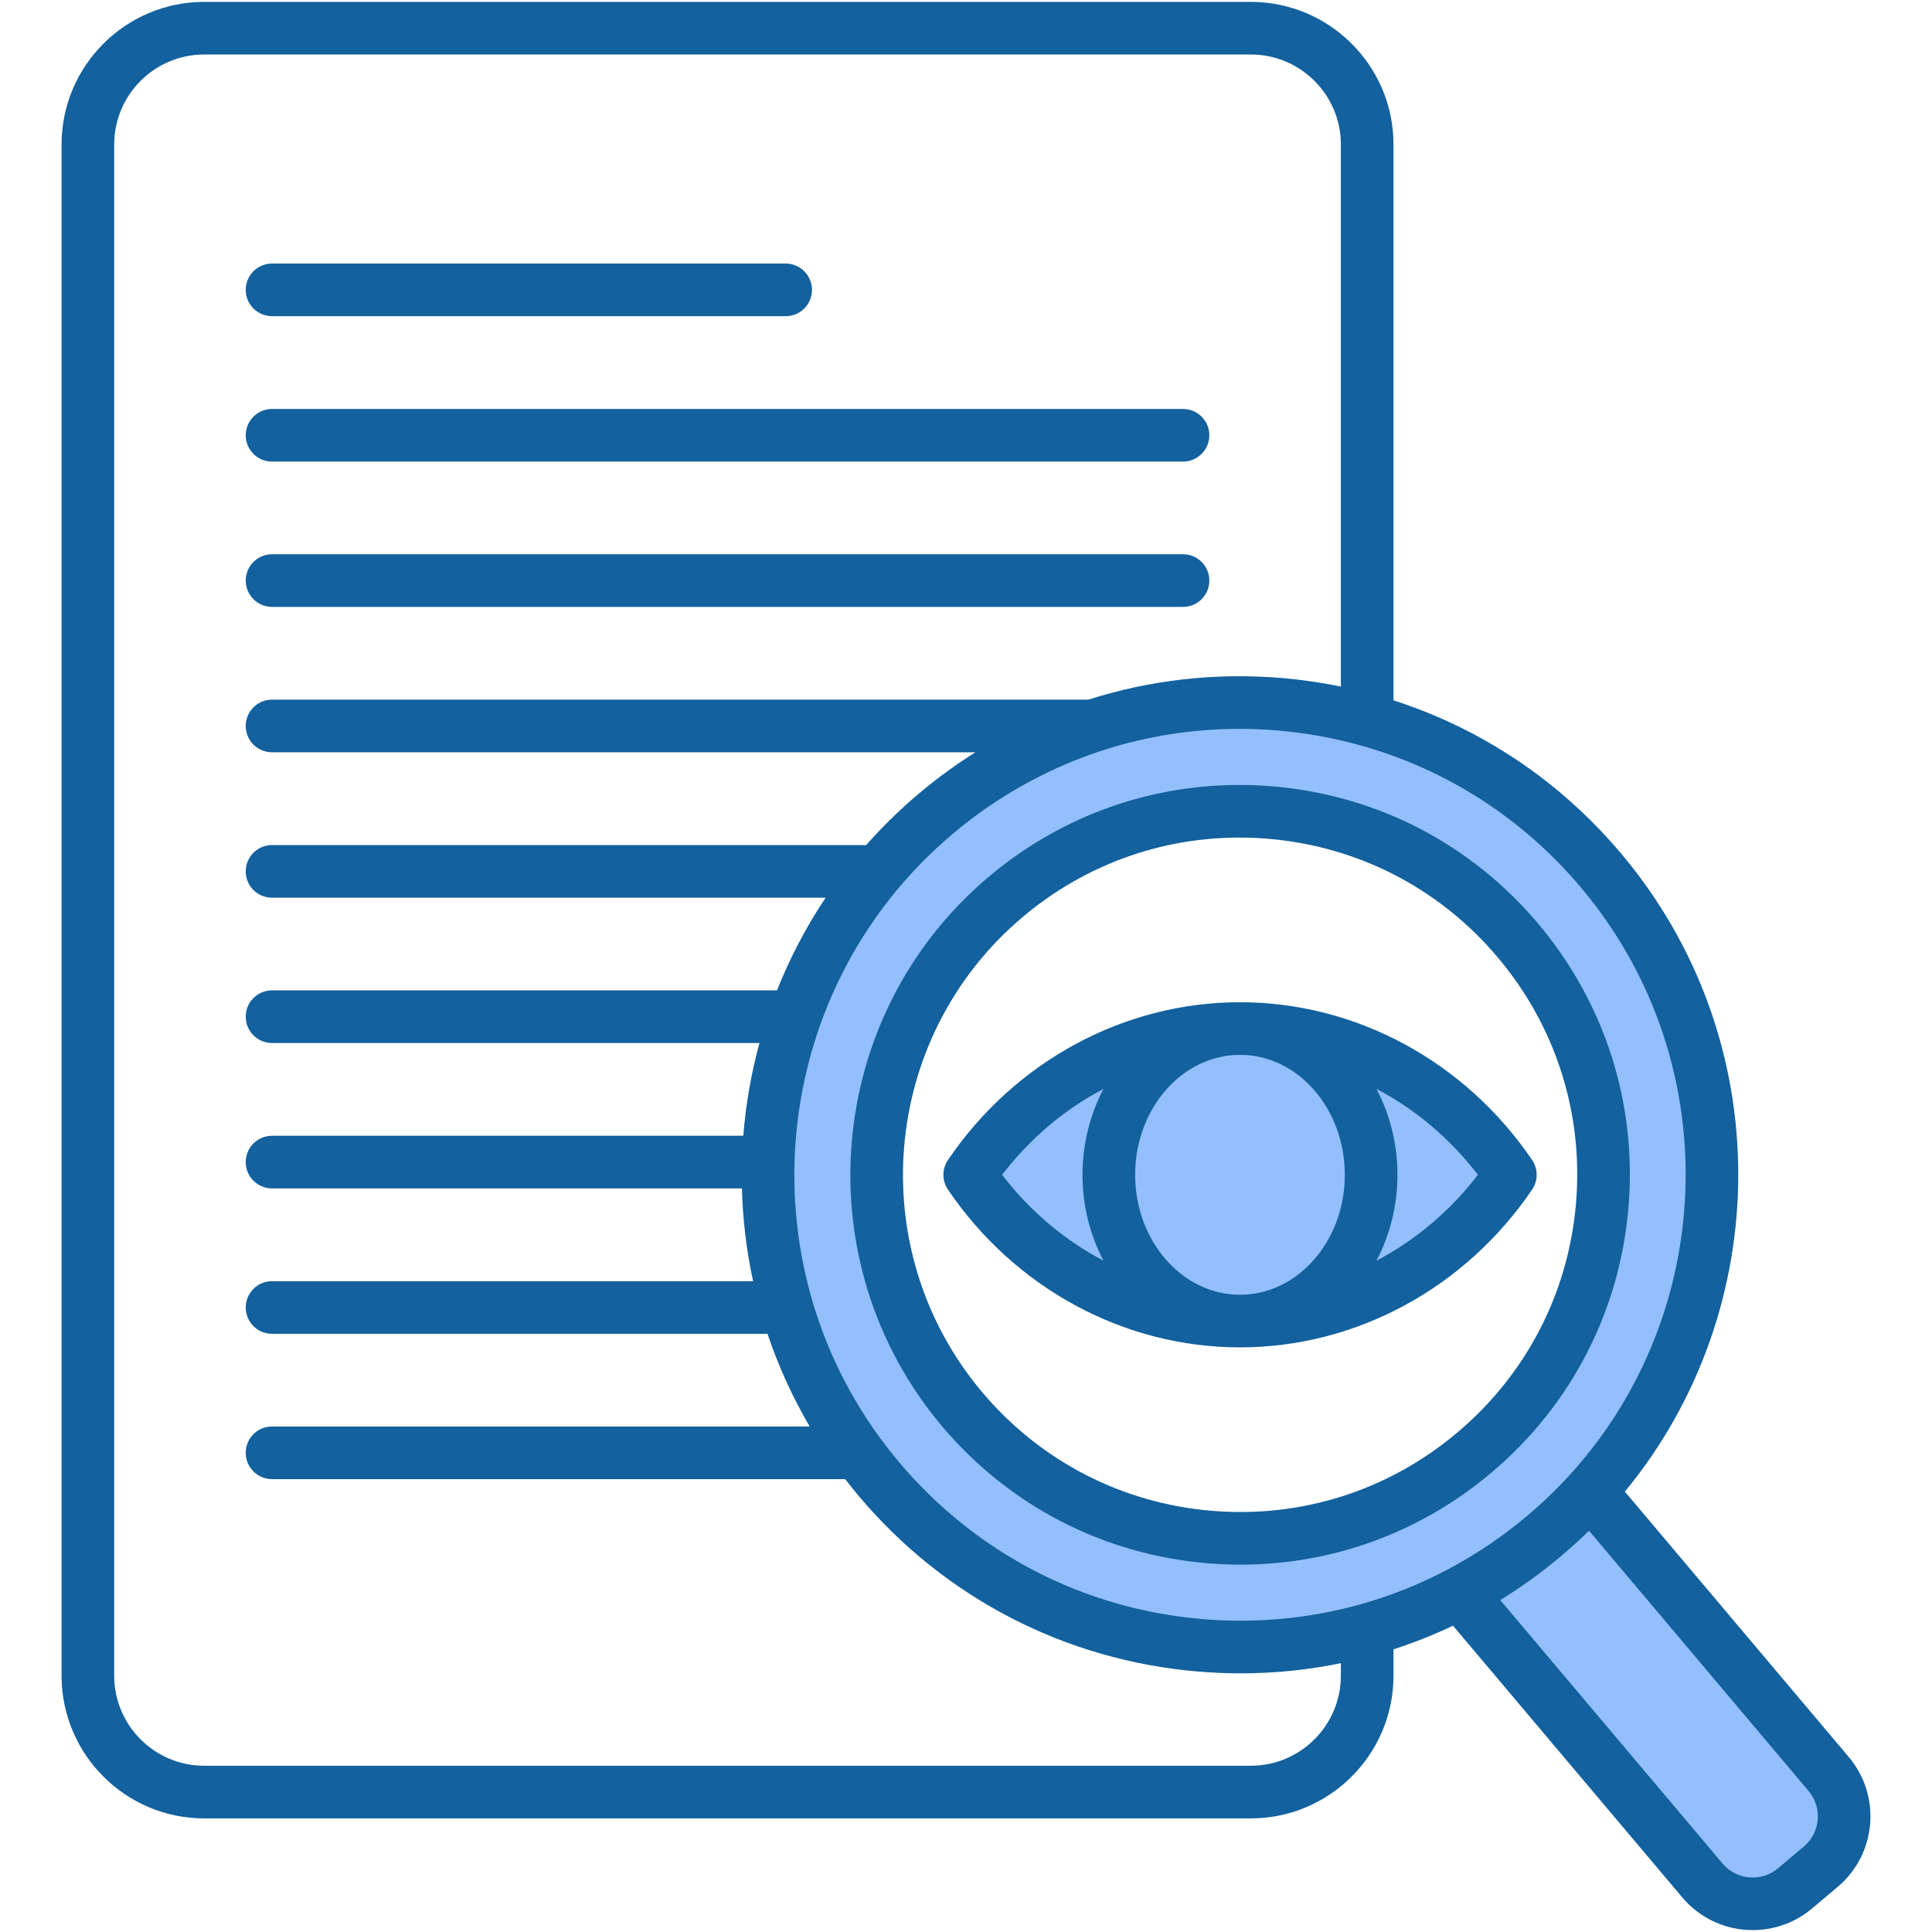 <svg xmlns="http://www.w3.org/2000/svg" xmlns:xlink="http://www.w3.org/1999/xlink" xmlns:svgjs="http://svgjs.dev/svgjs" id="Layer_1" viewBox="0 0 512 512" width="300" height="300"><g width="100%" height="100%" transform="matrix(1,0,0,1,0,0)"><g><path clip-rule="evenodd" d="m479.9 491.88-6.77 5.74c-7.21 6.09-18.12 5.17-24.21-2.07l-63.6-75.38-18.93-22.43c8.04-3.56 15.71-8.32 22.77-14.27 4.34-3.66 8.27-7.63 11.77-11.84l18.57 22.01 62.47 74.03c6.1 7.21 5.17 18.12-2.07 24.21z" fill="#93c0fc" fill-rule="evenodd" fill-opacity="1" data-original-color="#93c0fcff" stroke="none" stroke-opacity="1"></path></g><g><path clip-rule="evenodd" d="m422.3 230.93c-44.05-52.21-122.09-58.81-174.3-14.77-52.21 44.05-58.81 122.06-14.76 174.27 38.15 45.23 101.81 56.25 152.08 29.74 7.76-4.08 15.2-9.06 22.18-14.95 4.31-3.64 8.32-7.51 12-11.58 40.96-45.18 43.2-114.81 2.8-162.71zm-21.37 140.7c-3.5 4.21-7.43 8.18-11.77 11.84-7.06 5.95-14.73 10.71-22.77 14.27-37.72 16.75-83.46 7.47-111.4-25.65-33.92-40.19-28.83-100.28 11.38-134.17 40.19-33.92 100.25-28.83 134.17 11.38 30.23 35.84 29.44 87.51.39 122.33z" fill="#93c0fc" fill-rule="evenodd" fill-opacity="1" data-original-color="#93c0fcff" stroke="none" stroke-opacity="1"></path></g><g><path clip-rule="evenodd" d="m256.949 310.681c15.715-23.182 41.581-38.31 70.803-38.31s55.088 15.128 70.803 38.31c-15.715 23.182-41.581 38.31-70.803 38.31-29.222-.001-55.088-15.129-70.803-38.31z" fill="#93c0fc" fill-rule="evenodd" fill-opacity="1" data-original-color="#93c0fcff" stroke="none" stroke-opacity="1"></path></g><path d="m65.12 76.818c0-3.852 3.122-6.974 6.974-6.974h136.115c3.852 0 6.974 3.122 6.974 6.974s-3.122 6.974-6.974 6.974h-136.115c-3.852 0-6.974-3.122-6.974-6.974zm6.974 45.509h241.418c3.852 0 6.974-3.122 6.974-6.974s-3.122-6.974-6.974-6.974h-241.418c-3.852 0-6.974 3.122-6.974 6.974s3.122 6.974 6.974 6.974zm0 38.505h241.418c3.852 0 6.974-3.122 6.974-6.974s-3.122-6.974-6.974-6.974h-241.418c-3.852 0-6.974 3.122-6.974 6.974s3.122 6.974 6.974 6.974zm414.966 339.163-6.852 5.777c-4.572 3.848-10.158 5.727-15.713 5.728-6.938 0-13.828-2.933-18.638-8.625l-60.793-72.048c-5.126 2.433-10.393 4.523-15.773 6.264v6.99c0 20.85-16.963 37.812-37.813 37.812h-277.378c-20.834 0-37.784-16.963-37.784-37.812v-405.797c0-20.834 16.95-37.784 37.784-37.784h277.378c20.851 0 37.813 16.95 37.813 37.784v147.316c23.307 7.493 44.109 21.368 60.288 40.547 41.731 49.468 40.798 120.896 1.034 169.15l59.342 70.345c8.656 10.283 7.355 25.691-2.895 34.353zm-126.297-302.393c-.211-.048-.418-.104-.621-.171-6.977-1.916-14.179-3.212-21.545-3.837-3.403-.289-6.8-.432-10.176-.432-12.338 0-24.446 1.914-35.98 5.624-.374.163-.767.29-1.172.385-14.035 4.679-27.195 12.03-38.842 21.862l-.001.001c-47.536 40.101-55.47 109.975-19.557 159.552.144.176.279.359.406.548 1.591 2.17 3.258 4.304 5.018 6.39 20.352 24.126 48.881 38.88 80.334 41.547 14.173 1.202 28.169-.124 41.479-3.797.229-.077.463-.143.702-.195 7.829-2.213 15.416-5.24 22.655-9.052.039-.022.078-.042.118-.063 7.487-3.954 14.604-8.74 21.229-14.333 49.79-42.003 56.118-116.69 14.106-166.491-15.441-18.306-35.593-31.21-58.153-37.538zm-5.42 243.164c-8.658 1.776-17.53 2.687-26.512 2.687-3.777 0-7.573-.16-11.382-.482-35.165-2.982-67.062-19.477-89.816-46.45-1.259-1.492-2.471-3.009-3.653-4.54h-151.886c-3.852 0-6.974-3.122-6.974-6.974s3.122-6.974 6.974-6.974h142.474c-4.613-7.88-8.335-16.111-11.166-24.557h-131.308c-3.852 0-6.974-3.122-6.974-6.974s3.122-6.974 6.974-6.974h127.482c-1.758-8.114-2.74-16.347-2.956-24.587h-124.526c-3.852 0-6.974-3.122-6.974-6.974s3.122-6.974 6.974-6.974h124.89c.654-8.298 2.086-16.532 4.283-24.586h-129.173c-3.852 0-6.974-3.122-6.974-6.974s3.122-6.974 6.974-6.974h133.822c3.387-8.541 7.684-16.779 12.883-24.558h-146.705c-3.852 0-6.974-3.122-6.974-6.974s3.122-6.974 6.974-6.974h157.452c4.232-4.791 8.858-9.335 13.887-13.578l-.001.001c4.8-4.052 9.834-7.721 15.058-11.009h-186.396c-3.852 0-6.974-3.122-6.974-6.974s3.122-6.974 6.974-6.974h216.325c16.353-5.224 33.736-7.217 51.358-5.722 5.269.447 10.463 1.204 15.566 2.247v-143.66c0-13.143-10.706-23.836-23.865-23.836h-277.378c-13.143 0-23.836 10.693-23.836 23.836v405.797c0 13.158 10.693 23.865 23.836 23.865h277.378c13.159 0 23.865-10.706 23.865-23.865zm123.946 33.864-58.185-68.974c-2.332 2.283-4.762 4.498-7.296 6.636-5.158 4.354-10.583 8.27-16.227 11.741l58.932 69.843c3.704 4.381 10.302 4.934 14.708 1.227l6.842-5.768c4.382-3.701 4.933-10.3 1.226-14.705zm-71.721-229.922c17.799 21.1 26.318 47.863 23.986 75.357-2.331 27.496-15.236 52.434-36.339 70.218-18.802 15.871-42.119 24.365-66.446 24.365-2.949 0-5.913-.125-8.886-.377-27.493-2.327-52.438-15.222-70.238-36.309-36.717-43.563-31.176-108.867 12.348-145.576l-.002.002c21.086-17.799 47.847-26.316 75.347-23.992 27.502 2.327 52.444 15.223 70.23 36.312zm-10.662 8.992c-15.384-18.24-36.956-29.393-60.743-31.407-2.572-.217-5.139-.326-7.689-.326-21.05 0-41.217 7.346-57.485 21.079 0 0-.001.001-.002.002-37.648 31.752-42.437 88.239-10.679 125.92 15.393 18.237 36.97 29.391 60.752 31.404 23.795 2.022 46.925-5.357 65.163-20.752 18.255-15.386 29.416-36.954 31.433-60.735s-5.353-46.931-20.75-65.185zm9.119 53.715c1.606 2.366 1.606 5.471 0 7.837-17.781 26.184-46.718 41.816-77.405 41.816-30.719 0-59.656-15.634-77.41-41.821-1.601-2.363-1.601-5.464.001-7.827 17.752-26.186 46.69-41.82 77.409-41.82 30.687-.001 59.623 15.632 77.405 41.815zm-77.404-27.868c-15.327 0-27.797 14.259-27.797 31.786s12.47 31.787 27.797 31.787c15.312 0 27.769-14.26 27.769-31.787s-12.458-31.786-27.769-31.786zm-36.184 54.55c-3.53-6.709-5.562-14.479-5.562-22.764 0-8.284 2.031-16.054 5.562-22.764-10.299 5.424-19.503 13.141-26.861 22.764 7.359 9.623 16.562 17.34 26.861 22.764zm99.222-22.764c-7.371-9.624-16.58-17.341-26.88-22.765 3.529 6.709 5.559 14.48 5.559 22.765s-2.03 16.056-5.559 22.766c10.3-5.424 19.51-13.142 26.88-22.766z" fill="#13619e" fill-opacity="1" data-original-color="#126dfbff" stroke="none" stroke-opacity="1"></path></g></svg>
